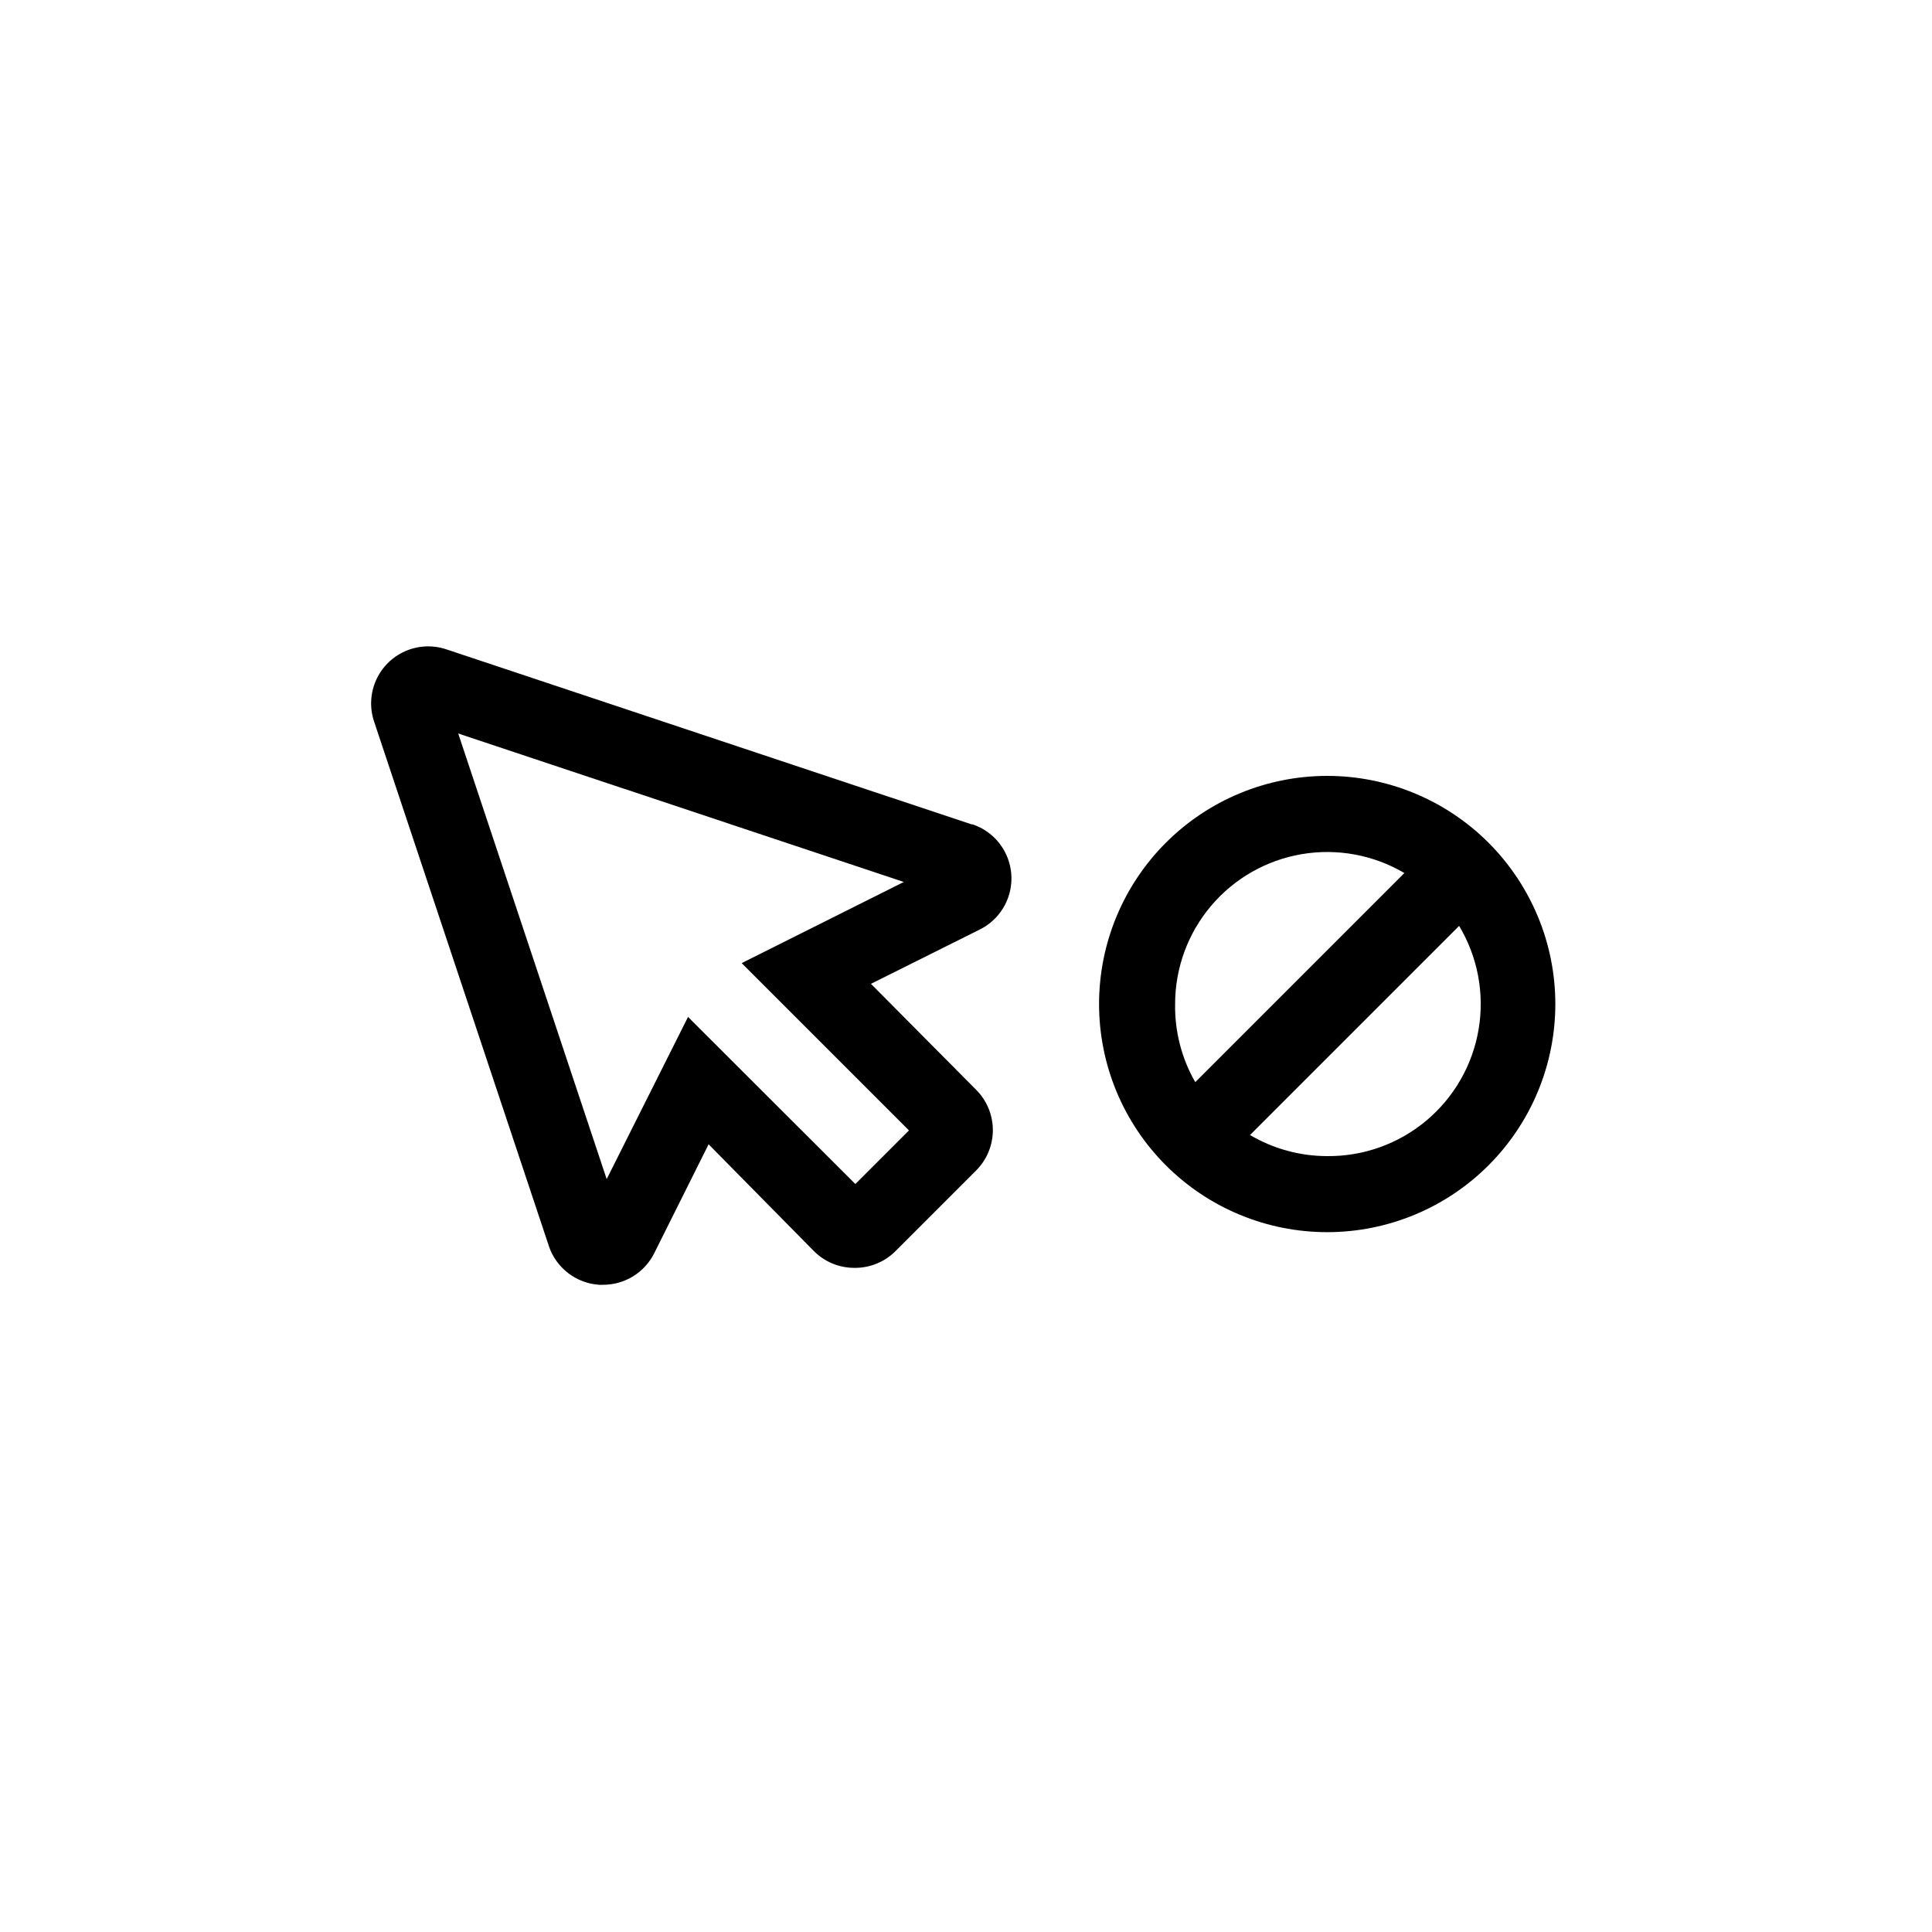 <?xml version="1.0" encoding="UTF-8"?>
<!-- Uploaded to: SVG Repo, www.svgrepo.com, Generator: SVG Repo Mixer Tools -->
<svg fill="#000000" width="800px" height="800px" version="1.1" viewBox="144 144 512 512" xmlns="http://www.w3.org/2000/svg">
 <g>
  <path d="m495.72 349.62c-16.035 0-31.41 6.371-42.75 17.707-11.34 11.34-17.707 26.715-17.707 42.75 0 16.035 6.367 31.414 17.707 42.75 11.34 11.34 26.715 17.707 42.75 17.707s31.41-6.367 42.75-17.707c11.336-11.336 17.707-26.715 17.707-42.75 0-16.035-6.371-31.41-17.707-42.75-11.34-11.336-26.715-17.707-42.75-17.707zm-40.305 60.457c0.004-9.512 3.371-18.719 9.512-25.988 6.137-7.269 14.648-12.133 24.027-13.727 9.379-1.598 19.023 0.176 27.219 5.004l-55.418 55.418c-3.613-6.297-5.457-13.449-5.34-20.707zm40.305 40.305c-7.195-0.004-14.258-1.934-20.453-5.59l55.418-55.418v-0.004c4.93 8.23 6.762 17.949 5.164 27.41-1.594 9.461-6.512 18.043-13.867 24.203-7.356 6.156-16.668 9.492-26.262 9.398z"/>
  <path d="m401.46 362.46-139.25-46.402c-3.562-1.176-7.438-0.988-10.867 0.535-3.434 1.52-6.176 4.262-7.695 7.691-1.52 3.434-1.711 7.305-0.531 10.871l46.402 139.25-0.004-0.004c0.98 2.793 2.758 5.238 5.113 7.027 2.356 1.793 5.188 2.852 8.137 3.051h1.109c2.805-0.004 5.555-0.789 7.938-2.266 2.387-1.477 4.312-3.59 5.566-6.098l14.41-28.867 27.91 28.312c2.832 2.836 6.672 4.43 10.68 4.434 4.094 0.062 8.039-1.535 10.934-4.434l21.363-21.363h-0.004c2.848-2.836 4.445-6.688 4.445-10.703 0-4.019-1.598-7.871-4.445-10.707l-27.859-28.062 28.867-14.41c3.586-1.789 6.316-4.93 7.586-8.734 1.27-3.801 0.977-7.953-0.812-11.539-1.793-3.59-4.934-6.316-8.738-7.586zm-60.91 36.777 44.332 44.336-14.207 14.207-44.336-44.285-21.562 42.977-39.348-118.09 118.09 39.348z"/>
 </g>
</svg>